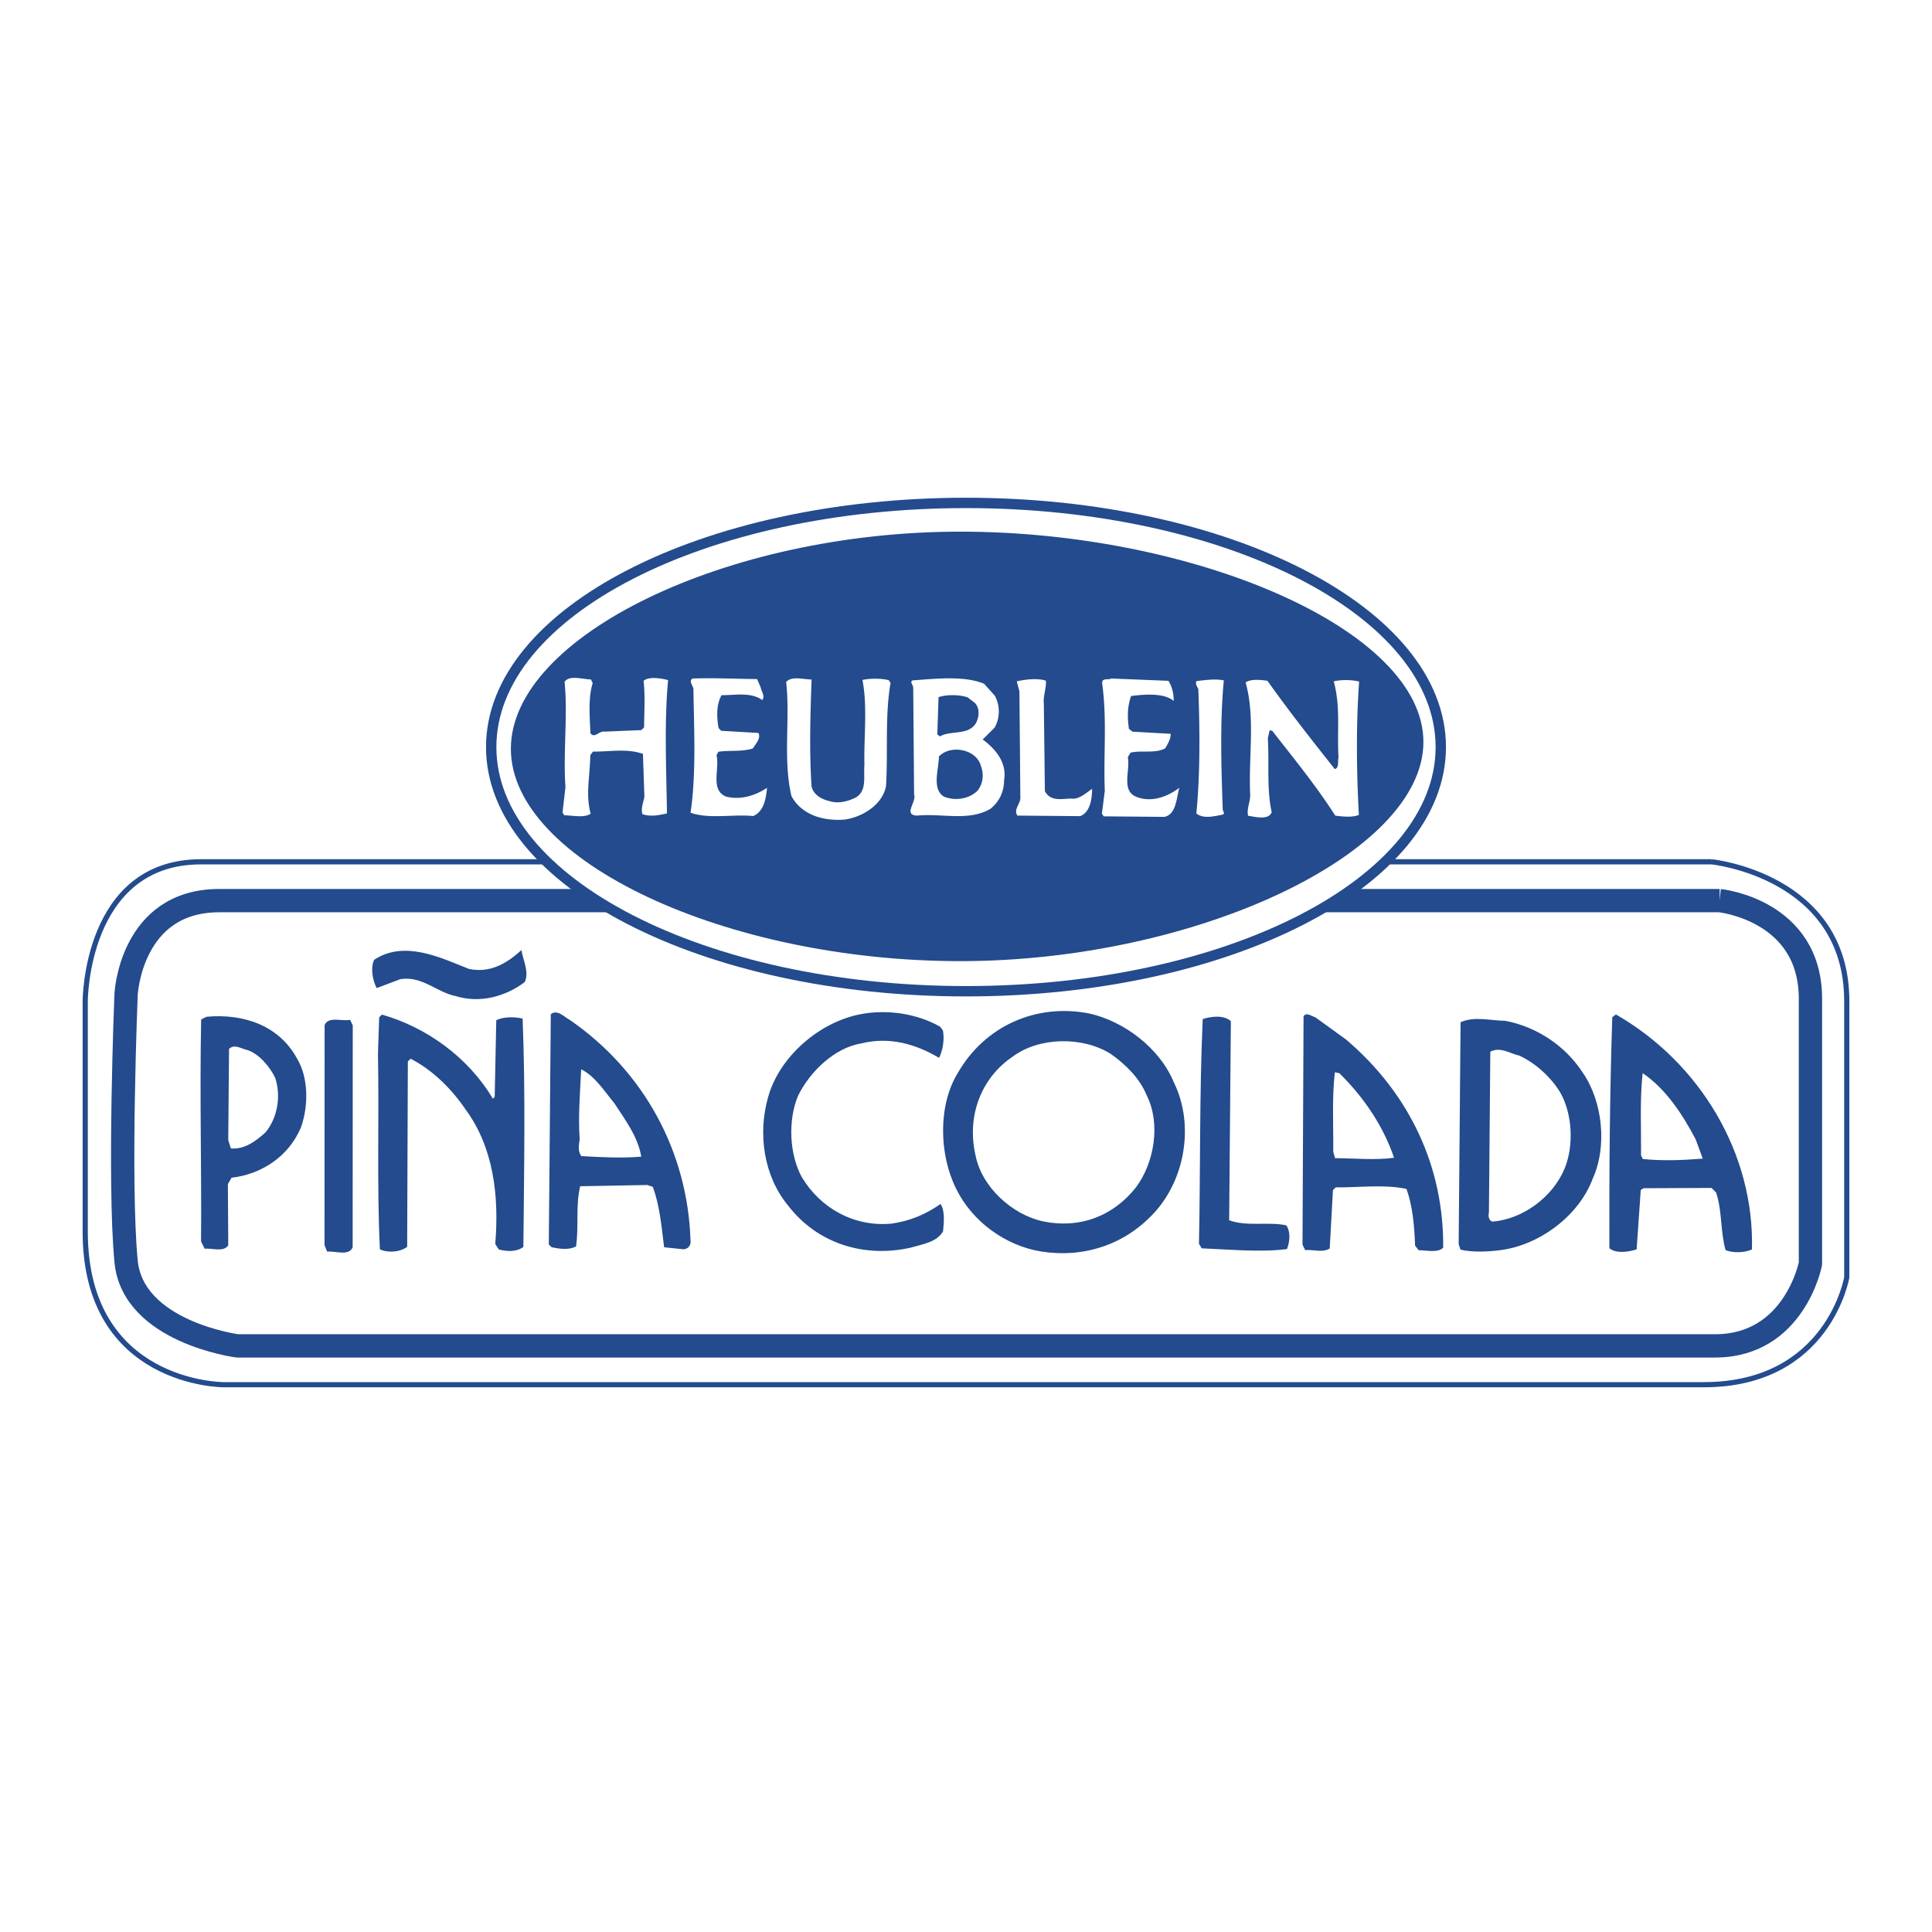 <svg xmlns="http://www.w3.org/2000/svg" width="2500" height="2500" viewBox="0 0 192.756 192.756"><path fill-rule="evenodd" clip-rule="evenodd" fill="#fff" d="M0 0h192.756v192.756H0V0z"/><path d="M129.166 57.647c5.41 2.872 12.076 7.396 13.195 13.967-.004.456-.461 1.09.172 1.277.922 8.574-7.012 14.61-13.564 18.016-20.105 9.665-48.646 9.962-68.304-.689-5.59-3.056-10.798-8.479-11.104-15.042.819-10.928 12.742-17.203 21.736-20.131 17.808-5.951 41.088-5.473 57.869 2.602z" fill-rule="evenodd" clip-rule="evenodd" fill="#fff"/><path d="M177.939 95.709c1.16 1.924 1.414 4.113 1.484 6.482l-.199 22.963c-.387 2.912-2.492 5.447-5.223 6.699-2.547 1.162-5.715.861-8.615 1.018l-136.709.08c-4.893.139-10.332.455-13.1-4.215-1.611-2.203-1.405-5.117-1.564-7.762l.093-21.23c.3-3.279 2.412-6.449 5.592-7.606 2.636-.979 5.895-.769 8.705-.835l32.162.008c20.559 11.207 50.366 10.92 70.757-.201 13.133.388 26.998-.037 40.131.442a8.693 8.693 0 0 1 6.486 4.157z" fill-rule="evenodd" clip-rule="evenodd" fill="#fff"/><path d="M20.054 85.983h150.721m0 0s13.477 1.367 13.477 13.896v27.566s-1.812 10.707-14.268 10.707H22.289s-13.786 0-13.786-15.264v-23.01s0-13.896 11.55-13.896" fill="none" stroke="#234b8d" stroke-width=".517" stroke-linejoin="bevel" stroke-miterlimit="2.613"/><path d="M21.866 89.856H171.57m0 0s9.059.911 9.059 9.796v26.426s-1.586 8.201-9.512 8.201H23.678s-10.418-1.367-11.098-8.43c-.764-7.936 0-26.654 0-26.654s.453-9.339 9.286-9.339" fill="none" stroke="#234b8d" stroke-width="2.325" stroke-linejoin="bevel" stroke-miterlimit="2.613"/><path d="M52.019 94.79c.172 1.003.796 2.194.335 3.192-1.915 1.441-4.458 2.148-6.897 1.396-1.899-.381-3.334-2.033-5.512-1.688l-2.363.891c-.446-.824-.616-2.102-.247-2.827 3.006-1.979 6.615-.215 9.414.903 2.079.474 3.809-.512 5.27-1.867zM174.791 124.66c-.82.357-1.906.348-2.629.068-.527-1.826-.328-3.922-.947-5.75l-.449-.459-6.795.031-.273.18-.412 5.92c-.818.268-2.088.438-2.719-.115-.025-7.562.047-15.764.291-23.053l.365-.27c8.382 4.813 13.83 13.882 13.568 23.448zM117.133 108.025c2.049 4.211 1.094 9.67-2.014 13.014-2.928 3.164-7.016 4.496-11.268 3.82-3.527-.578-6.86-2.975-8.462-6.27-1.692-3.387-1.831-8.309.191-11.572 2.667-4.623 7.761-6.949 13.097-5.9 3.436.76 7.038 3.434 8.456 6.908zM134.293 103.711c6.387 5.434 9.766 12.752 9.695 20.771-.547.541-1.633.258-2.447.252l-.359-.459c-.072-2.006-.238-3.92-.857-5.658-2.26-.475-4.709-.131-7.064-.152l-.273.271-.322 5.828c-.729.449-1.633.078-2.447.162l-.268-.551.105-22.779c.277-.453.816.006 1.178.102l3.059 2.213z" fill-rule="evenodd" clip-rule="evenodd" fill="#234b8d"/><path d="M94.076 102.812c.173.912-.017 2.006-.385 2.73-2.344-1.387-4.964-2.139-7.779-1.436-2.631.434-5.097 2.781-6.296 5.23-1.018 2.451-.866 5.826.383 8.113 1.876 3.115 5.211 4.967 8.929 4.635 1.814-.258 3.36-.881 4.909-1.961.447.643.347 1.826.248 2.736-.644 1.088-2.004 1.258-3.185 1.611-4.63 1.053-9.328-.355-12.285-4.207-2.42-2.938-3.019-7.135-1.99-10.771 1.123-4.09 5.139-7.52 9.222-8.303 2.723-.523 5.708-.041 7.962 1.254l.267.369zM122.803 101.879l-.17 19.865c1.715.652 3.893.125 5.703.506.445.641.348 1.643.068 2.369-2.629.342-5.707.041-8.514-.074l-.27-.459c.154-7.289.039-14.854.375-22.414.819-.266 2.089-.438 2.808.207zM157.91 107.016c1.969 2.842 2.475 7.312.996 10.58-1.391 3.725-5.312 6.605-9.121 7.119-1.27.172-2.811.25-4.076-.035l-.178-.549.191-22.143c1.365-.625 2.992-.156 4.441-.143 3.075.573 5.96 2.423 7.747 5.171zM68.891 123.734c.086.547-.279.908-.732.904l-1.9-.199c-.255-2.006-.417-4.104-1.126-6.023l-.542-.188-6.705.123c-.47 1.91-.125 4.01-.415 6.012-.728.357-1.542.26-2.447.07l-.27-.277.199-22.963c.639-.539 1.357.287 1.897.564 7.476 5.169 11.755 13.225 12.041 21.977zM49.173 109.619l.183-.182.157-7.652c.729-.359 1.815-.35 2.629-.16.298 7.477.141 15.221.075 22.783-.729.541-1.725.439-2.449.252l-.357-.549c.404-4.828-.188-9.662-2.964-13.424-1.431-2.107-3.318-3.947-5.482-5.059l-.274.271-.069 18.498c-.729.539-1.908.621-2.72.25-.308-6.291-.068-13.033-.193-19.504l.122-3.645.273-.27c4.336 1.223 8.568 4.178 11.069 8.391zM29.639 105.621c1.161 1.924 1.137 4.748.394 6.838-1.203 2.906-3.937 4.703-6.929 5.043l-.368.635.038 6.105c-.459.725-1.633.258-2.359.344l-.356-.732c.063-7.289-.146-14.582.011-22.145l.545-.268c3.718-.332 7.24.883 9.024 4.18zM35.194 102.297l-.01 22.145c-.371.908-1.725.35-2.541.434l-.266-.641.009-21.961c.37-.908 1.724-.35 2.542-.525l.266.548z" fill-rule="evenodd" clip-rule="evenodd" fill="#234b8d"/><path d="M114.404 109.277c1.426 2.838.758 6.75-1.076 9.195-2.289 2.896-5.652 4.143-9.27 3.381-3.074-.664-6.131-3.424-6.736-6.619-.875-3.834.518-7.65 3.707-9.809 2.645-1.982 6.994-2.035 9.787-.279 1.442 1.014 2.879 2.395 3.588 4.131zM155.719 109.094c1.158 2.105 1.312 5.205.389 7.475-1.203 2.906-4.213 5.066-7.203 5.314-.363-.096-.449-.551-.355-.914l.139-16.039c1.002-.537 1.992.201 2.896.391 1.622.743 3.241 2.216 4.134 3.773zM27.448 107.516c.619 1.828.237 4.012-.953 5.459-1.004.902-2.098 1.713-3.457 1.609l-.265-.822.078-9.111c.549-.543 1.269.01 1.811.107 1.176.373 2.252 1.66 2.786 2.758zM169.178 113.676l.707 1.92c-2.084.164-3.988.238-5.979.039l-.178-.367c.021-2.641-.135-5.559.16-8.199 2.342 1.57 4.042 4.228 5.29 6.607zM133.631 107.076c2.516 2.482 4.393 5.324 5.453 8.432-1.814.258-3.986.057-5.889.041l-.176-.641c.023-2.824-.137-5.285.158-7.926l.454.094zM61.309 110.09c1.073 1.65 2.327 3.301 2.671 5.309-1.903.166-3.986.057-5.979-.053-.358-.459-.262-1.096-.167-1.641-.16-2.371.041-4.738.151-7.016 1.354.649 2.338 2.207 3.324 3.401z" fill-rule="evenodd" clip-rule="evenodd" fill="#fff"/><path d="M96.378 98.896c26.161 0 47.37-10.907 47.37-24.36s-21.209-24.36-47.37-24.36c-26.162 0-47.371 10.907-47.371 24.36s21.209 24.36 47.371 24.36z" fill-rule="evenodd" clip-rule="evenodd" fill="#fff" stroke="#234b8d" stroke-width="1.033" stroke-linejoin="bevel" stroke-miterlimit="2.613"/><path d="M95.812 95.893c23.351 0 46.202-10.66 46.202-21.87s-22.852-20.98-46.202-20.98c-23.349 0-44.842 10.454-44.842 21.663-.001 11.211 21.492 21.187 44.842 21.187z" fill-rule="evenodd" clip-rule="evenodd" fill="#234b8d"/><path d="M135.6 68c-.311 4.372-.26 9.02-.025 13.305-.637.268-1.633.168-2.355.07-1.877-2.933-4.119-5.686-6.27-8.438l-.271-.094-.188.819c.158 2.553-.133 5.011.389 7.384-.369.817-1.635.442-2.357.344-.176-.731.283-1.456.199-2.276-.146-3.829.52-7.559-.447-11.031.547-.359 1.451-.26 2.176-.163 2.148 3.026 4.389 5.871 6.719 8.808.453-.087.279-.818.373-1.182-.158-2.645.225-5.011-.479-7.568.725-.175 1.811-.166 2.536.022zM116.574 67.925c.357.55.533 1.281.525 2.01-.988-.829-2.893-.664-4.252-.493-.373 1.091-.381 2.093-.211 3.279l.361.277 3.803.215c-.006.547-.281 1-.557 1.453-1 .538-2.357.162-3.447.426l-.275.453c.262 1.278-.662 3.275.783 3.925 1.533.651 3.17.028 4.355-.873-.281 1-.295 2.64-1.475 2.903l-6.07-.053-.178-.275.291-2.275c-.15-3.555.242-7.105-.27-10.755.004-.546.637-.268.91-.448l5.707.231zM122.102 67.883c-.398 4.188-.256 8.564-.111 12.847-.002.183.268.459-.006.547-.906.175-1.906.439-2.625-.114.396-4.006.346-8.562.197-12.391-.088-.274-.357-.55-.174-.822.816-.084 1.812-.257 2.719-.067zM99.258 69.415a3.328 3.328 0 0 1-.027 3.189l-1.188 1.174c1.26.922 2.426 2.299 2.139 4.028-.01 1.185-.473 2.183-1.385 2.904-2.185 1.256-4.804.414-7.343.665-1.358-.103.012-1.367-.254-2.098l-.088-10.663c.002-.273-.358-.55-.084-.729 2.266-.163 5.168-.501 7.155.336l1.075 1.194zM104.344 67.91c.086.639-.285 1.546-.201 2.276l.105 8.749c.625 1.19 1.988.655 2.893.755.727-.085 1.273-.627 1.82-.987-.008 1.003-.201 2.368-1.201 2.724l-6.25-.055c-.447-.642.373-1.181.289-1.911l-.092-10.48c-.086-.365-.176-.64-.264-1.005.819-.176 1.998-.348 2.901-.066zM88.85 68.138c-.572 3.276-.242 7.015-.452 10.294-.378 1.91-2.381 3.077-4.105 3.336-2.085.164-4.254-.402-5.325-2.325-.874-3.652-.113-7.838-.535-11.396.549-.633 1.723-.258 2.539-.251-.12 3.371-.243 7.106-.002 10.662.175.822.986 1.285 1.8 1.474.903.281 1.902.017 2.722-.431 1.002-.721.651-2 .752-3.184-.066-2.825.323-5.829-.198-8.477.817-.175 1.904-.165 2.627.023l.177.275zM75.891 68.572c.086.457.446.824.17 1.277-1.17-.83-2.713-.479-4.072-.491-.552.997-.473 2.274-.3 3.278l.269.276 3.712.215c.268.549-.281 1.091-.557 1.544-1.09.355-2.356.162-3.445.335l-.185.363c.352 1.279-.664 3.458.961 4.109 1.537.378 2.991-.156 4.084-.875-.099 1.001-.292 2.367-1.383 2.813-2.082-.2-4.351.326-6.249-.328.579-4.004.343-8.198.288-12.3.004-.364-.536-.825-.081-1.094 2.175-.072 4.258.037 6.432.056l.356.822zM59.135 68.152c-.465 1.454-.301 3.369-.225 5.01.448.55.818-.267 1.451-.169l3.625-.151.274-.271c.013-1.549.118-3.188-.051-4.648.548-.451 1.723-.258 2.447-.069-.399 4.279-.169 9.02-.115 13.303-.817.175-1.633.35-2.447.07-.176-.548.101-1.184.197-1.729l-.145-4.285c-1.626-.561-3.26-.21-4.981-.226l-.275.362c-.018 2.096-.487 3.914.041 5.833-.638.45-1.814.166-2.629.16l-.179-.275.293-2.549c-.243-3.374.245-7.288-.09-10.481.459-.725 1.814-.257 2.629-.25l.18.365z" fill-rule="evenodd" clip-rule="evenodd" fill="#fff"/><path d="M97.258 70.125c.539.552.441 1.462.072 2.097-.825 1.178-2.451.616-3.543 1.245l-.271-.185.123-3.735c.818-.266 2.086-.255 2.899.025l.72.553zM97.84 76.328c.354.914.256 1.825-.295 2.548-.823.814-2.184 1.075-3.357.609-1.262-.74-.521-2.738-.509-4.014 1.097-1.176 3.63-.788 4.161.857z" fill-rule="evenodd" clip-rule="evenodd" fill="#234b8d"/></svg>